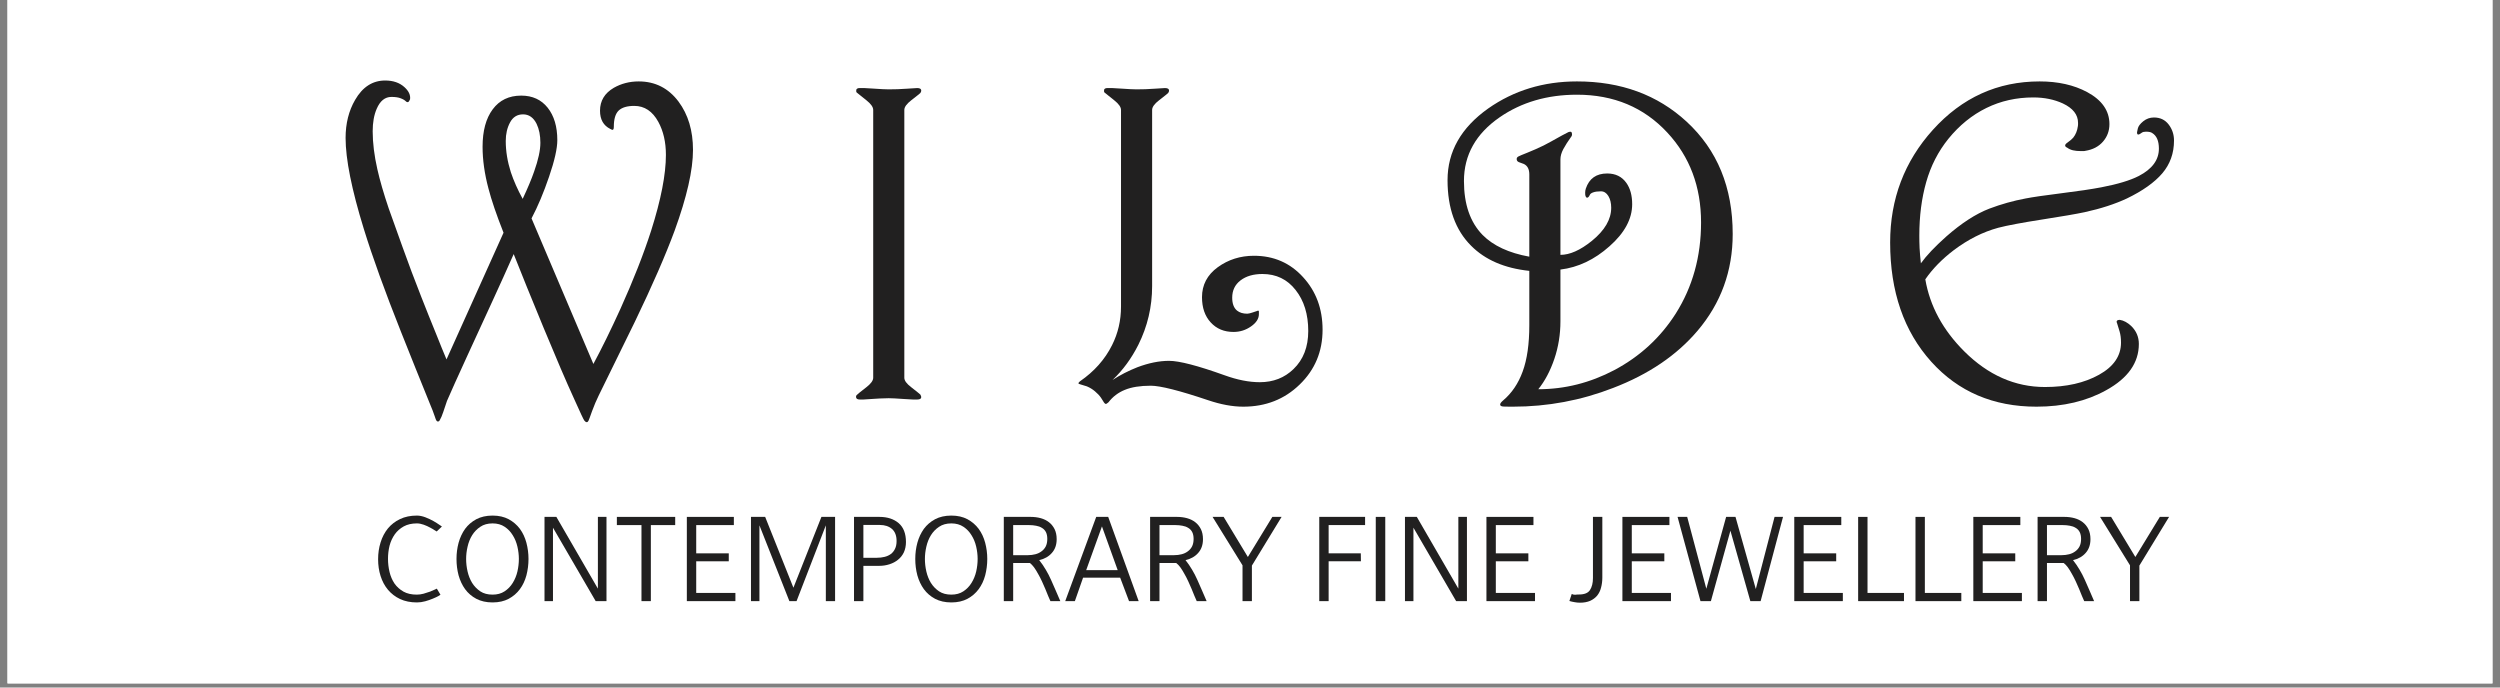 <svg xmlns="http://www.w3.org/2000/svg" xmlns:xlink="http://www.w3.org/1999/xlink" width="400" zoomAndPan="magnify" viewBox="0 0 300 82.5" height="110" preserveAspectRatio="xMidYMid meet" version="1.0"><rect x="0" y="0" width="300" height="82.5" fill="#808080" stroke="none"/><defs><g/><clipPath id="34455097a8"><path d="M 0.902 0 L 299.094 0 L 299.094 82.004 L 0.902 82.004 Z M 0.902 0 " clip-rule="nonzero"/></clipPath></defs><g clip-path="url(#34455097a8)"><path fill="#ffffff" d="M 0.902 0 L 299.098 0 L 299.098 82.004 L 0.902 82.004 Z M 0.902 0 " fill-opacity="1" fill-rule="nonzero"/><path fill="#ffffff" d="M 0.902 0 L 299.098 0 L 299.098 82.004 L 0.902 82.004 Z M 0.902 0 " fill-opacity="1" fill-rule="nonzero"/></g><g fill="#212020" fill-opacity="1"><g transform="translate(38.69, 47.942)"><g><path d="M 44.469 -29.953 C 44.469 -27.535 43.734 -24.305 42.266 -20.266 C 41.172 -17.305 39.582 -13.664 37.5 -9.344 C 36.039 -6.383 34.594 -3.43 33.156 -0.484 C 32.875 0.086 32.609 0.711 32.359 1.391 C 32.117 2.078 31.973 2.469 31.922 2.562 C 31.867 2.664 31.801 2.719 31.719 2.719 C 31.625 2.719 31.523 2.648 31.422 2.516 C 31.328 2.391 30.926 1.535 30.219 -0.047 C 29.27 -2.117 28.047 -4.969 26.547 -8.594 C 25.047 -12.227 23.848 -15.18 22.953 -17.453 C 22.141 -15.617 21.312 -13.785 20.469 -11.953 C 19.457 -9.754 18.445 -7.555 17.438 -5.359 C 16.238 -2.742 15.41 -0.906 14.953 0.156 C 14.898 0.301 14.75 0.75 14.5 1.5 C 14.352 1.938 14.219 2.254 14.094 2.453 C 14.039 2.578 13.961 2.641 13.859 2.641 C 13.785 2.641 13.723 2.598 13.672 2.516 C 13.629 2.453 13.566 2.289 13.484 2.031 C 13.305 1.508 13.133 1.062 12.969 0.688 C 11.781 -2.238 10.598 -5.18 9.422 -8.141 C 7.484 -13.016 6 -17.125 4.969 -20.469 C 3.508 -25.207 2.781 -28.848 2.781 -31.391 C 2.781 -33.117 3.16 -34.641 3.922 -35.953 C 4.816 -37.504 6.02 -38.281 7.531 -38.281 C 8.488 -38.281 9.258 -38.016 9.844 -37.484 C 10.363 -37.016 10.586 -36.531 10.516 -36.031 C 10.43 -35.852 10.379 -35.758 10.359 -35.75 C 10.266 -35.656 10.156 -35.66 10.031 -35.766 C 9.895 -35.91 9.688 -36.035 9.406 -36.141 C 9.133 -36.254 8.758 -36.312 8.281 -36.312 C 7.508 -36.312 6.922 -35.836 6.516 -34.891 C 6.191 -34.141 6.031 -33.238 6.031 -32.188 C 6.031 -30.801 6.219 -29.281 6.594 -27.625 C 6.895 -26.289 7.348 -24.727 7.953 -22.938 C 8.504 -21.383 9.055 -19.844 9.609 -18.312 C 10.316 -16.332 11.066 -14.336 11.859 -12.328 C 12.422 -10.891 13.051 -9.316 13.75 -7.609 C 14.125 -6.66 14.504 -5.727 14.891 -4.812 L 21.734 -20.016 C 20.891 -22.148 20.285 -23.922 19.922 -25.328 C 19.453 -27.098 19.219 -28.766 19.219 -30.328 C 19.219 -32.242 19.625 -33.742 20.438 -34.828 C 21.25 -35.922 22.391 -36.469 23.859 -36.469 C 25.203 -36.469 26.258 -35.984 27.031 -35.016 C 27.801 -34.047 28.188 -32.75 28.188 -31.125 C 28.188 -30.125 27.859 -28.664 27.203 -26.75 C 26.555 -24.844 25.852 -23.172 25.094 -21.734 L 32.516 -4.266 C 33.523 -6.141 34.609 -8.348 35.766 -10.891 C 37.316 -14.328 38.547 -17.457 39.453 -20.281 C 40.629 -23.988 41.219 -27.016 41.219 -29.359 C 41.219 -30.891 40.914 -32.207 40.312 -33.312 C 39.613 -34.594 38.648 -35.234 37.422 -35.234 C 36.566 -35.234 35.941 -35.047 35.547 -34.672 C 35.16 -34.297 34.969 -33.648 34.969 -32.734 C 34.969 -32.484 34.914 -32.359 34.812 -32.359 C 34.77 -32.359 34.68 -32.395 34.547 -32.469 C 33.723 -32.875 33.312 -33.602 33.312 -34.656 C 33.312 -35.844 33.863 -36.758 34.969 -37.406 C 35.863 -37.914 36.859 -38.172 37.953 -38.172 C 39.93 -38.172 41.523 -37.363 42.734 -35.75 C 43.891 -34.195 44.469 -32.266 44.469 -29.953 Z M 26.156 -30.812 C 26.156 -31.695 26.004 -32.453 25.703 -33.078 C 25.328 -33.836 24.785 -34.219 24.078 -34.219 C 23.379 -34.219 22.859 -33.895 22.516 -33.25 C 22.172 -32.613 22 -31.867 22 -31.016 C 22 -29.805 22.203 -28.562 22.609 -27.281 C 22.953 -26.25 23.426 -25.18 24.031 -24.078 C 24.633 -25.359 25.094 -26.453 25.406 -27.359 C 25.906 -28.766 26.156 -29.914 26.156 -30.812 Z M 26.156 -30.812 "/></g></g></g><g fill="#212020" fill-opacity="1"><g transform="translate(85.775, 47.942)"><g/></g></g><g fill="#212020" fill-opacity="1"><g transform="translate(99.441, 47.942)"><g><path d="M 11 -0.594 C 11.031 -0.551 11.055 -0.492 11.078 -0.422 C 11.098 -0.367 11.109 -0.328 11.109 -0.297 C 11.109 -0.098 10.945 0 10.625 0 C 10.445 0.02 9.914 0 9.031 -0.062 C 8.156 -0.125 7.547 -0.156 7.203 -0.156 C 6.641 -0.156 5.785 -0.113 4.641 -0.031 C 4.211 0.008 3.91 0.02 3.734 0 C 3.43 0 3.281 -0.109 3.281 -0.328 C 3.281 -0.41 3.305 -0.477 3.359 -0.531 C 3.41 -0.602 3.797 -0.914 4.516 -1.469 C 5.066 -1.895 5.344 -2.273 5.344 -2.609 L 5.344 -34.75 C 5.344 -35.094 5.07 -35.477 4.531 -35.906 C 4.145 -36.207 3.754 -36.52 3.359 -36.844 C 3.305 -36.914 3.289 -37.02 3.312 -37.156 C 3.344 -37.301 3.484 -37.375 3.734 -37.375 C 3.91 -37.395 4.441 -37.375 5.328 -37.312 C 6.223 -37.25 6.848 -37.219 7.203 -37.219 C 7.922 -37.219 8.645 -37.242 9.375 -37.297 C 10.113 -37.348 10.531 -37.375 10.625 -37.375 C 10.945 -37.375 11.109 -37.273 11.109 -37.078 C 11.109 -36.973 11.07 -36.875 11 -36.781 C 10.957 -36.727 10.594 -36.438 9.906 -35.906 C 9.352 -35.477 9.078 -35.094 9.078 -34.75 L 9.078 -2.609 C 9.078 -2.273 9.344 -1.906 9.875 -1.5 C 10.582 -0.945 10.957 -0.645 11 -0.594 Z M 11 -0.594 "/></g></g></g><g fill="#212020" fill-opacity="1"><g transform="translate(113.854, 47.942)"><g/></g></g><g fill="#212020" fill-opacity="1"><g transform="translate(127.521, 47.942)"><g><path d="M 31.188 -8.375 C 31.188 -5.758 30.27 -3.566 28.438 -1.797 C 26.613 -0.023 24.359 0.859 21.672 0.859 C 20.379 0.859 18.969 0.598 17.438 0.078 C 14 -1.078 11.711 -1.656 10.578 -1.656 C 9.297 -1.656 8.254 -1.488 7.453 -1.156 C 6.66 -0.832 6.008 -0.336 5.5 0.328 C 5.352 0.461 5.242 0.531 5.172 0.531 C 5.117 0.531 5.051 0.477 4.969 0.375 C 4.82 0.145 4.695 -0.051 4.594 -0.219 C 4.414 -0.477 4.176 -0.734 3.875 -0.984 C 3.582 -1.234 3.258 -1.43 2.906 -1.578 C 2.82 -1.609 2.566 -1.688 2.141 -1.812 C 1.973 -1.852 1.891 -1.898 1.891 -1.953 C 1.891 -2.004 1.953 -2.082 2.078 -2.188 C 3.785 -3.363 5.066 -4.805 5.922 -6.516 C 6.641 -7.941 7 -9.488 7 -11.156 L 7 -34.75 C 7 -35.094 6.727 -35.477 6.188 -35.906 C 5.801 -36.207 5.41 -36.52 5.016 -36.844 C 4.961 -36.914 4.945 -37.02 4.969 -37.156 C 5 -37.301 5.141 -37.375 5.391 -37.375 C 5.566 -37.395 6.098 -37.375 6.984 -37.312 C 7.879 -37.25 8.504 -37.219 8.859 -37.219 C 9.578 -37.219 10.301 -37.242 11.031 -37.297 C 11.77 -37.348 12.188 -37.375 12.281 -37.375 C 12.602 -37.375 12.766 -37.273 12.766 -37.078 C 12.766 -36.973 12.727 -36.875 12.656 -36.781 C 12.613 -36.727 12.25 -36.438 11.562 -35.906 C 11.008 -35.477 10.734 -35.094 10.734 -34.75 L 10.734 -13.609 C 10.734 -11.117 10.18 -8.77 9.078 -6.562 C 8.254 -4.926 7.223 -3.52 5.984 -2.344 C 6.91 -2.945 7.906 -3.457 8.969 -3.875 C 10.32 -4.383 11.586 -4.641 12.766 -4.641 C 13.992 -4.641 16.219 -4.062 19.438 -2.906 C 20.969 -2.352 22.375 -2.078 23.656 -2.078 C 25.27 -2.078 26.617 -2.602 27.703 -3.656 C 28.879 -4.789 29.469 -6.312 29.469 -8.219 C 29.469 -10.227 28.961 -11.867 27.953 -13.141 C 26.953 -14.422 25.625 -15.062 23.969 -15.062 C 22.883 -15.062 22.008 -14.805 21.344 -14.297 C 20.676 -13.785 20.344 -13.094 20.344 -12.219 C 20.344 -11.508 20.535 -10.992 20.922 -10.672 C 21.234 -10.422 21.645 -10.297 22.156 -10.297 C 22.352 -10.316 22.555 -10.363 22.766 -10.438 C 22.984 -10.508 23.172 -10.57 23.328 -10.625 C 23.453 -10.695 23.523 -10.68 23.547 -10.578 C 23.547 -10.461 23.547 -10.352 23.547 -10.25 C 23.547 -9.695 23.227 -9.203 22.594 -8.766 C 21.969 -8.328 21.27 -8.109 20.5 -8.109 C 19.375 -8.109 18.461 -8.488 17.766 -9.25 C 17.066 -10.008 16.719 -11.02 16.719 -12.281 C 16.719 -13.758 17.348 -14.957 18.609 -15.875 C 19.867 -16.789 21.316 -17.25 22.953 -17.25 C 25.328 -17.25 27.289 -16.395 28.844 -14.688 C 30.406 -12.988 31.188 -10.883 31.188 -8.375 Z M 31.188 -8.375 "/></g></g></g><g fill="#212020" fill-opacity="1"><g transform="translate(159.07, 47.942)"><g/></g></g><g fill="#212020" fill-opacity="1"><g transform="translate(172.736, 47.942)"><g><path d="M 35.188 -19.859 C 35.188 -15.43 33.781 -11.562 30.969 -8.25 C 28.477 -5.312 25.102 -3.023 20.844 -1.391 C 16.988 0.109 12.977 0.859 8.812 0.859 C 8.645 0.859 8.52 0.859 8.438 0.859 C 8.219 0.859 7.969 0.852 7.688 0.844 C 7.414 0.832 7.281 0.75 7.281 0.594 C 7.281 0.477 7.398 0.316 7.641 0.109 C 8.68 -0.766 9.461 -1.922 9.984 -3.359 C 10.516 -4.805 10.781 -6.66 10.781 -8.922 L 10.781 -15.438 C 7.812 -15.75 5.484 -16.754 3.797 -18.453 C 1.91 -20.336 0.969 -22.961 0.969 -26.328 C 0.969 -29.754 2.594 -32.617 5.844 -34.922 C 8.926 -37.086 12.477 -38.172 16.5 -38.172 C 21.781 -38.172 26.164 -36.562 29.656 -33.344 C 33.344 -29.945 35.188 -25.453 35.188 -19.859 Z M 31.391 -21.25 C 31.391 -25.539 30.039 -29.133 27.344 -32.031 C 24.531 -35.062 20.914 -36.578 16.5 -36.578 C 12.938 -36.578 9.848 -35.676 7.234 -33.875 C 4.367 -31.895 2.938 -29.344 2.938 -26.219 C 2.938 -23.438 3.68 -21.281 5.172 -19.75 C 6.453 -18.457 8.32 -17.586 10.781 -17.141 L 10.781 -27.016 C 10.781 -27.641 10.562 -28.055 10.125 -28.266 C 9.906 -28.336 9.707 -28.41 9.531 -28.484 C 9.352 -28.555 9.266 -28.68 9.266 -28.859 C 9.266 -28.984 9.328 -29.082 9.453 -29.156 C 9.578 -29.227 9.945 -29.383 10.562 -29.625 C 11.188 -29.875 11.832 -30.16 12.5 -30.484 C 12.988 -30.734 13.723 -31.133 14.703 -31.688 C 15.023 -31.863 15.285 -32 15.484 -32.094 C 15.766 -32.195 15.906 -32.113 15.906 -31.844 C 15.906 -31.738 15.891 -31.66 15.859 -31.609 C 15.43 -31.016 15.098 -30.492 14.859 -30.047 C 14.629 -29.609 14.516 -29.203 14.516 -28.828 L 14.516 -17.359 C 15.641 -17.359 16.895 -17.914 18.281 -19.031 C 19.832 -20.289 20.609 -21.617 20.609 -23.016 C 20.609 -23.578 20.492 -24.047 20.266 -24.422 C 20.035 -24.797 19.738 -24.984 19.375 -24.984 C 18.988 -24.984 18.68 -24.941 18.453 -24.859 C 18.234 -24.785 18.098 -24.688 18.047 -24.562 C 17.941 -24.332 17.832 -24.219 17.719 -24.219 C 17.633 -24.219 17.566 -24.297 17.516 -24.453 C 17.492 -24.523 17.484 -24.648 17.484 -24.828 C 17.484 -24.984 17.508 -25.145 17.562 -25.312 C 17.969 -26.52 18.82 -27.125 20.125 -27.125 C 21.125 -27.125 21.891 -26.75 22.422 -26 C 22.891 -25.344 23.125 -24.488 23.125 -23.438 C 23.125 -21.676 22.219 -19.992 20.406 -18.391 C 18.602 -16.785 16.641 -15.852 14.516 -15.594 L 14.516 -9.391 C 14.516 -7.805 14.27 -6.297 13.781 -4.859 C 13.289 -3.422 12.648 -2.211 11.859 -1.234 C 15.035 -1.234 18.078 -2 20.984 -3.531 C 24.055 -5.164 26.508 -7.422 28.344 -10.297 C 30.375 -13.504 31.391 -17.156 31.391 -21.25 Z M 31.391 -21.25 "/></g></g></g><g fill="#212020" fill-opacity="1"><g transform="translate(210.746, 47.942)"><g/></g></g><g fill="#212020" fill-opacity="1"><g transform="translate(224.412, 47.942)"><g><path d="M 36.469 -31.078 C 36.469 -29.555 36 -28.242 35.062 -27.141 C 34.125 -26.047 32.707 -25.039 30.812 -24.125 C 29.383 -23.457 27.703 -22.91 25.766 -22.484 C 24.742 -22.266 23.023 -21.969 20.609 -21.594 C 18.203 -21.219 16.457 -20.891 15.375 -20.609 C 13.539 -20.109 11.77 -19.219 10.062 -17.938 C 8.633 -16.852 7.488 -15.68 6.625 -14.422 C 7.176 -11.211 8.738 -8.328 11.312 -5.766 C 14.176 -2.922 17.398 -1.5 20.984 -1.5 C 23.547 -1.5 25.707 -1.988 27.469 -2.969 C 29.227 -3.945 30.109 -5.234 30.109 -6.828 C 30.109 -7.348 30.051 -7.797 29.938 -8.172 C 29.82 -8.555 29.719 -8.895 29.625 -9.188 C 29.57 -9.289 29.57 -9.379 29.625 -9.453 C 29.688 -9.523 29.797 -9.562 29.953 -9.562 C 30.43 -9.488 30.895 -9.238 31.344 -8.812 C 31.945 -8.219 32.25 -7.504 32.25 -6.672 C 32.25 -4.41 30.945 -2.562 28.344 -1.125 C 25.977 0.195 23.188 0.859 19.969 0.859 C 14.789 0.859 10.582 -0.938 7.344 -4.531 C 4.051 -8.188 2.406 -12.957 2.406 -18.844 C 2.406 -24.062 4.113 -28.566 7.531 -32.359 C 11.031 -36.234 15.301 -38.172 20.344 -38.172 C 22.562 -38.172 24.461 -37.742 26.047 -36.891 C 27.828 -35.93 28.719 -34.648 28.719 -33.047 C 28.719 -32.234 28.457 -31.531 27.938 -30.938 C 27.426 -30.352 26.727 -29.988 25.844 -29.844 C 25.77 -29.82 25.68 -29.812 25.578 -29.812 C 25.43 -29.812 25.332 -29.812 25.281 -29.812 C 24.926 -29.812 24.613 -29.844 24.344 -29.906 C 24.082 -29.969 23.852 -30.07 23.656 -30.219 C 23.488 -30.289 23.406 -30.379 23.406 -30.484 C 23.406 -30.586 23.488 -30.695 23.656 -30.812 C 24.008 -31.062 24.25 -31.266 24.375 -31.422 C 24.676 -31.797 24.863 -32.266 24.938 -32.828 C 24.945 -32.898 24.953 -32.961 24.953 -33.016 C 24.953 -33.109 24.953 -33.172 24.953 -33.203 C 24.953 -34.18 24.344 -34.957 23.125 -35.531 C 22.082 -36.008 20.906 -36.25 19.594 -36.25 C 17.551 -36.25 15.672 -35.828 13.953 -34.984 C 12.234 -34.141 10.711 -32.906 9.391 -31.281 C 8.172 -29.77 7.285 -28.039 6.734 -26.094 C 6.18 -24.145 5.906 -22.004 5.906 -19.672 C 5.906 -19.211 5.914 -18.711 5.938 -18.172 C 5.969 -17.629 6.02 -17.02 6.094 -16.344 C 6.75 -17.258 7.758 -18.328 9.125 -19.547 C 10.957 -21.16 12.688 -22.281 14.312 -22.906 C 15.719 -23.438 17.164 -23.844 18.656 -24.125 C 19.5 -24.289 20.926 -24.5 22.938 -24.75 C 24.945 -25 26.555 -25.238 27.766 -25.469 C 29.723 -25.844 31.219 -26.297 32.25 -26.828 C 33.852 -27.66 34.656 -28.754 34.656 -30.109 C 34.656 -31.035 34.383 -31.66 33.844 -31.984 C 33.707 -32.086 33.461 -32.141 33.109 -32.141 C 32.891 -32.141 32.727 -32.102 32.625 -32.031 C 32.426 -31.875 32.273 -31.797 32.172 -31.797 C 32.078 -31.797 32.031 -31.883 32.031 -32.062 C 32.031 -32.082 32.062 -32.234 32.125 -32.516 C 32.188 -32.797 32.406 -33.086 32.781 -33.391 C 33.156 -33.691 33.582 -33.844 34.062 -33.844 C 34.812 -33.844 35.398 -33.562 35.828 -33 C 36.254 -32.445 36.469 -31.805 36.469 -31.078 Z M 36.469 -31.078 "/></g></g></g><g fill="#212020" fill-opacity="1"><g transform="translate(44.654, 72.136)"><g><path d="M 8.375 -8.953 C 8.375 -8.953 8.273 -9.02 8.078 -9.156 C 7.891 -9.289 7.648 -9.441 7.359 -9.609 C 7.066 -9.773 6.742 -9.926 6.391 -10.062 C 6.035 -10.195 5.695 -10.266 5.375 -10.266 C 4.602 -10.266 3.926 -10.125 3.344 -9.844 C 2.77 -9.57 2.285 -9.195 1.891 -8.719 C 1.504 -8.238 1.211 -7.68 1.016 -7.047 C 0.816 -6.41 0.719 -5.738 0.719 -5.031 C 0.719 -4.312 0.816 -3.641 1.016 -3.016 C 1.211 -2.391 1.508 -1.836 1.906 -1.359 C 2.301 -0.891 2.785 -0.52 3.359 -0.25 C 3.941 0.02 4.613 0.156 5.375 0.156 C 5.707 0.156 6.039 0.109 6.375 0.016 C 6.707 -0.078 7.008 -0.18 7.281 -0.297 C 7.562 -0.41 7.785 -0.516 7.953 -0.609 C 8.117 -0.711 8.203 -0.766 8.203 -0.766 L 7.766 -1.5 C 7.766 -1.5 7.688 -1.461 7.531 -1.391 C 7.383 -1.316 7.191 -1.234 6.953 -1.141 C 6.723 -1.055 6.461 -0.973 6.172 -0.891 C 5.891 -0.816 5.617 -0.781 5.359 -0.781 C 4.734 -0.781 4.203 -0.898 3.766 -1.141 C 3.328 -1.391 2.969 -1.711 2.688 -2.109 C 2.414 -2.516 2.219 -2.973 2.094 -3.484 C 1.969 -4.004 1.906 -4.535 1.906 -5.078 C 1.906 -5.629 1.969 -6.156 2.094 -6.656 C 2.227 -7.164 2.438 -7.617 2.719 -8.016 C 3 -8.41 3.359 -8.727 3.797 -8.969 C 4.234 -9.207 4.758 -9.328 5.375 -9.328 C 5.633 -9.328 5.906 -9.273 6.188 -9.172 C 6.477 -9.066 6.734 -8.953 6.953 -8.828 C 7.18 -8.711 7.367 -8.602 7.516 -8.5 C 7.672 -8.406 7.75 -8.359 7.75 -8.359 Z M 8.375 -8.953 "/></g></g></g><g fill="#212020" fill-opacity="1"><g transform="translate(54.061, 72.136)"><g><path d="M 9.359 -5.062 C 9.359 -5.727 9.273 -6.375 9.109 -7 C 8.941 -7.633 8.68 -8.191 8.328 -8.672 C 7.973 -9.148 7.523 -9.535 6.984 -9.828 C 6.441 -10.117 5.797 -10.266 5.047 -10.266 C 4.297 -10.266 3.645 -10.117 3.094 -9.828 C 2.551 -9.535 2.102 -9.148 1.75 -8.672 C 1.406 -8.191 1.145 -7.633 0.969 -7 C 0.801 -6.375 0.719 -5.727 0.719 -5.062 C 0.719 -4.383 0.801 -3.727 0.969 -3.094 C 1.145 -2.469 1.406 -1.914 1.75 -1.438 C 2.102 -0.957 2.551 -0.57 3.094 -0.281 C 3.645 0.008 4.297 0.156 5.047 0.156 C 5.797 0.156 6.441 0.008 6.984 -0.281 C 7.523 -0.57 7.973 -0.957 8.328 -1.438 C 8.68 -1.914 8.941 -2.469 9.109 -3.094 C 9.273 -3.727 9.359 -4.383 9.359 -5.062 Z M 8.203 -5.062 C 8.203 -4.57 8.145 -4.07 8.031 -3.562 C 7.914 -3.062 7.727 -2.602 7.469 -2.188 C 7.219 -1.781 6.891 -1.441 6.484 -1.172 C 6.086 -0.91 5.609 -0.781 5.047 -0.781 C 4.461 -0.781 3.973 -0.91 3.578 -1.172 C 3.18 -1.441 2.852 -1.781 2.594 -2.188 C 2.344 -2.602 2.16 -3.062 2.047 -3.562 C 1.93 -4.07 1.875 -4.57 1.875 -5.062 C 1.875 -5.539 1.93 -6.031 2.047 -6.531 C 2.16 -7.039 2.344 -7.5 2.594 -7.906 C 2.852 -8.32 3.18 -8.66 3.578 -8.922 C 3.973 -9.191 4.461 -9.328 5.047 -9.328 C 5.617 -9.328 6.102 -9.191 6.5 -8.922 C 6.895 -8.66 7.219 -8.32 7.469 -7.906 C 7.727 -7.5 7.914 -7.039 8.031 -6.531 C 8.145 -6.031 8.203 -5.539 8.203 -5.062 Z M 8.203 -5.062 "/></g></g></g><g fill="#212020" fill-opacity="1"><g transform="translate(64.169, 72.136)"><g><path d="M 8.609 0 L 8.609 -10.109 L 7.578 -10.109 L 7.578 -1.5 L 2.594 -10.109 L 1.172 -10.109 L 1.172 0 L 2.188 0 L 2.188 -8.812 L 7.312 0 Z M 8.609 0 "/></g></g></g><g fill="#212020" fill-opacity="1"><g transform="translate(73.868, 72.136)"><g><path d="M 7.156 -9.125 L 7.156 -10.109 L 0.156 -10.109 L 0.156 -9.125 L 3.109 -9.125 L 3.109 0 L 4.234 0 L 4.234 -9.125 Z M 7.156 -9.125 "/></g></g></g><g fill="#212020" fill-opacity="1"><g transform="translate(81.171, 72.136)"><g><path d="M 7.078 0 L 7.078 -0.984 L 2.375 -0.984 L 2.375 -4.781 L 6.281 -4.781 L 6.281 -5.734 L 2.375 -5.734 L 2.375 -9.125 L 6.891 -9.125 L 6.891 -10.109 L 1.25 -10.109 L 1.25 0 Z M 7.078 0 "/></g></g></g><g fill="#212020" fill-opacity="1"><g transform="translate(88.898, 72.136)"><g><path d="M 11.312 0 L 11.312 -10.109 L 9.672 -10.109 L 6.312 -1.609 L 2.922 -10.109 L 1.219 -10.109 L 1.219 0 L 2.234 0 L 2.234 -9.094 L 5.828 0 L 6.688 0 L 10.203 -9.094 L 10.203 0 Z M 11.312 0 "/></g></g></g><g fill="#212020" fill-opacity="1"><g transform="translate(101.387, 72.136)"><g><path d="M 7.328 -7.094 C 7.328 -8.102 7.035 -8.859 6.453 -9.359 C 5.867 -9.859 5.098 -10.109 4.141 -10.109 L 1.094 -10.109 L 1.094 0 L 2.219 0 L 2.219 -4.234 L 4.109 -4.234 C 4.547 -4.234 4.957 -4.297 5.344 -4.422 C 5.738 -4.547 6.082 -4.727 6.375 -4.969 C 6.676 -5.207 6.91 -5.504 7.078 -5.859 C 7.242 -6.223 7.328 -6.633 7.328 -7.094 Z M 6.203 -7.219 C 6.203 -6.844 6.141 -6.531 6.016 -6.281 C 5.898 -6.031 5.734 -5.82 5.516 -5.656 C 5.305 -5.5 5.055 -5.383 4.766 -5.312 C 4.473 -5.238 4.16 -5.203 3.828 -5.203 L 2.219 -5.203 L 2.219 -9.141 L 4.188 -9.141 C 4.801 -9.141 5.289 -8.977 5.656 -8.656 C 6.02 -8.332 6.203 -7.852 6.203 -7.219 Z M 6.203 -7.219 "/></g></g></g><g fill="#212020" fill-opacity="1"><g transform="translate(109.114, 72.136)"><g><path d="M 9.359 -5.062 C 9.359 -5.727 9.273 -6.375 9.109 -7 C 8.941 -7.633 8.68 -8.191 8.328 -8.672 C 7.973 -9.148 7.523 -9.535 6.984 -9.828 C 6.441 -10.117 5.797 -10.266 5.047 -10.266 C 4.297 -10.266 3.645 -10.117 3.094 -9.828 C 2.551 -9.535 2.102 -9.148 1.75 -8.672 C 1.406 -8.191 1.145 -7.633 0.969 -7 C 0.801 -6.375 0.719 -5.727 0.719 -5.062 C 0.719 -4.383 0.801 -3.727 0.969 -3.094 C 1.145 -2.469 1.406 -1.914 1.75 -1.438 C 2.102 -0.957 2.551 -0.57 3.094 -0.281 C 3.645 0.008 4.297 0.156 5.047 0.156 C 5.797 0.156 6.441 0.008 6.984 -0.281 C 7.523 -0.57 7.973 -0.957 8.328 -1.438 C 8.68 -1.914 8.941 -2.469 9.109 -3.094 C 9.273 -3.727 9.359 -4.383 9.359 -5.062 Z M 8.203 -5.062 C 8.203 -4.57 8.145 -4.07 8.031 -3.562 C 7.914 -3.062 7.727 -2.602 7.469 -2.188 C 7.219 -1.781 6.891 -1.441 6.484 -1.172 C 6.086 -0.91 5.609 -0.781 5.047 -0.781 C 4.461 -0.781 3.973 -0.91 3.578 -1.172 C 3.18 -1.441 2.852 -1.781 2.594 -2.188 C 2.344 -2.602 2.16 -3.062 2.047 -3.562 C 1.93 -4.07 1.875 -4.57 1.875 -5.062 C 1.875 -5.539 1.93 -6.031 2.047 -6.531 C 2.16 -7.039 2.344 -7.5 2.594 -7.906 C 2.852 -8.32 3.18 -8.66 3.578 -8.922 C 3.973 -9.191 4.461 -9.328 5.047 -9.328 C 5.617 -9.328 6.102 -9.191 6.5 -8.922 C 6.895 -8.66 7.219 -8.32 7.469 -7.906 C 7.727 -7.5 7.914 -7.039 8.031 -6.531 C 8.145 -6.031 8.203 -5.539 8.203 -5.062 Z M 8.203 -5.062 "/></g></g></g><g fill="#212020" fill-opacity="1"><g transform="translate(119.222, 72.136)"><g><path d="M 8.016 0 C 7.836 -0.414 7.656 -0.836 7.469 -1.266 C 7.289 -1.703 7.102 -2.129 6.906 -2.547 C 6.719 -2.973 6.504 -3.383 6.266 -3.781 C 6.035 -4.176 5.773 -4.555 5.484 -4.922 C 6.117 -5.066 6.625 -5.352 7 -5.781 C 7.383 -6.207 7.578 -6.758 7.578 -7.438 C 7.578 -7.906 7.492 -8.305 7.328 -8.641 C 7.16 -8.973 6.938 -9.25 6.656 -9.469 C 6.375 -9.688 6.047 -9.848 5.672 -9.953 C 5.297 -10.055 4.895 -10.109 4.469 -10.109 L 1.234 -10.109 L 1.234 0 L 2.359 0 L 2.359 -4.578 L 4.359 -4.578 C 4.523 -4.461 4.691 -4.289 4.859 -4.062 C 5.023 -3.832 5.188 -3.57 5.344 -3.281 C 5.508 -3 5.664 -2.695 5.812 -2.375 C 5.957 -2.062 6.094 -1.754 6.219 -1.453 C 6.344 -1.148 6.457 -0.867 6.562 -0.609 C 6.664 -0.359 6.754 -0.156 6.828 0 Z M 6.453 -7.469 C 6.453 -7.113 6.391 -6.812 6.266 -6.562 C 6.141 -6.32 5.969 -6.125 5.75 -5.969 C 5.539 -5.812 5.297 -5.695 5.016 -5.625 C 4.734 -5.551 4.438 -5.516 4.125 -5.516 L 2.359 -5.516 L 2.359 -9.125 L 4.281 -9.125 C 4.57 -9.125 4.848 -9.098 5.109 -9.047 C 5.367 -9.004 5.598 -8.922 5.797 -8.797 C 6.004 -8.68 6.164 -8.516 6.281 -8.297 C 6.395 -8.078 6.453 -7.801 6.453 -7.469 Z M 6.453 -7.469 "/></g></g></g><g fill="#212020" fill-opacity="1"><g transform="translate(127.796, 72.136)"><g><path d="M 8.844 0 L 5.188 -10.109 L 3.75 -10.109 L 0.031 0 L 1.188 0 L 2.172 -2.812 L 6.625 -2.812 L 7.688 0 Z M 6.328 -3.719 L 2.547 -3.719 L 4.438 -8.969 Z M 6.328 -3.719 "/></g></g></g><g fill="#212020" fill-opacity="1"><g transform="translate(136.779, 72.136)"><g><path d="M 8.016 0 C 7.836 -0.414 7.656 -0.836 7.469 -1.266 C 7.289 -1.703 7.102 -2.129 6.906 -2.547 C 6.719 -2.973 6.504 -3.383 6.266 -3.781 C 6.035 -4.176 5.773 -4.555 5.484 -4.922 C 6.117 -5.066 6.625 -5.352 7 -5.781 C 7.383 -6.207 7.578 -6.758 7.578 -7.438 C 7.578 -7.906 7.492 -8.305 7.328 -8.641 C 7.16 -8.973 6.938 -9.25 6.656 -9.469 C 6.375 -9.688 6.047 -9.848 5.672 -9.953 C 5.297 -10.055 4.895 -10.109 4.469 -10.109 L 1.234 -10.109 L 1.234 0 L 2.359 0 L 2.359 -4.578 L 4.359 -4.578 C 4.523 -4.461 4.691 -4.289 4.859 -4.062 C 5.023 -3.832 5.188 -3.57 5.344 -3.281 C 5.508 -3 5.664 -2.695 5.812 -2.375 C 5.957 -2.062 6.094 -1.754 6.219 -1.453 C 6.344 -1.148 6.457 -0.867 6.562 -0.609 C 6.664 -0.359 6.754 -0.156 6.828 0 Z M 6.453 -7.469 C 6.453 -7.113 6.391 -6.812 6.266 -6.562 C 6.141 -6.32 5.969 -6.125 5.75 -5.969 C 5.539 -5.812 5.297 -5.695 5.016 -5.625 C 4.734 -5.551 4.438 -5.516 4.125 -5.516 L 2.359 -5.516 L 2.359 -9.125 L 4.281 -9.125 C 4.57 -9.125 4.848 -9.098 5.109 -9.047 C 5.367 -9.004 5.598 -8.922 5.797 -8.797 C 6.004 -8.68 6.164 -8.516 6.281 -8.297 C 6.395 -8.078 6.453 -7.801 6.453 -7.469 Z M 6.453 -7.469 "/></g></g></g><g fill="#212020" fill-opacity="1"><g transform="translate(145.353, 72.136)"><g><path d="M 8.438 -10.109 L 7.328 -10.109 L 4.391 -5.297 L 1.484 -10.109 L 0.156 -10.109 L 3.75 -4.297 L 3.75 0 L 4.875 0 L 4.875 -4.266 Z M 8.438 -10.109 "/></g></g></g><g fill="#212020" fill-opacity="1"><g transform="translate(153.913, 72.136)"><g/></g></g><g fill="#212020" fill-opacity="1"><g transform="translate(157.155, 72.136)"><g><path d="M 6.656 -9.125 L 6.656 -10.109 L 1.156 -10.109 L 1.156 0 L 2.281 0 L 2.281 -4.781 L 6.156 -4.781 L 6.141 -5.734 L 2.281 -5.734 L 2.281 -9.125 Z M 6.656 -9.125 "/></g></g></g><g fill="#212020" fill-opacity="1"><g transform="translate(163.904, 72.136)"><g><path d="M 2.328 0 L 2.328 -10.109 L 1.188 -10.109 L 1.188 0 Z M 2.328 0 "/></g></g></g><g fill="#212020" fill-opacity="1"><g transform="translate(167.424, 72.136)"><g><path d="M 8.609 0 L 8.609 -10.109 L 7.578 -10.109 L 7.578 -1.5 L 2.594 -10.109 L 1.172 -10.109 L 1.172 0 L 2.188 0 L 2.188 -8.812 L 7.312 0 Z M 8.609 0 "/></g></g></g><g fill="#212020" fill-opacity="1"><g transform="translate(177.123, 72.136)"><g><path d="M 7.078 0 L 7.078 -0.984 L 2.375 -0.984 L 2.375 -4.781 L 6.281 -4.781 L 6.281 -5.734 L 2.375 -5.734 L 2.375 -9.125 L 6.891 -9.125 L 6.891 -10.109 L 1.25 -10.109 L 1.25 0 Z M 7.078 0 "/></g></g></g><g fill="#212020" fill-opacity="1"><g transform="translate(184.85, 72.136)"><g/></g></g><g fill="#212020" fill-opacity="1"><g transform="translate(188.092, 72.136)"><g><path d="M 4.188 -2.828 L 4.188 -10.109 L 3.062 -10.109 L 3.062 -2.766 C 3.062 -2.172 2.941 -1.691 2.703 -1.328 C 2.473 -0.973 2.035 -0.797 1.391 -0.797 C 1.203 -0.797 1.051 -0.785 0.938 -0.766 C 0.82 -0.754 0.68 -0.785 0.516 -0.859 L 0.234 -0.016 C 0.453 0.047 0.66 0.094 0.859 0.125 C 1.066 0.164 1.281 0.188 1.5 0.188 C 1.969 0.188 2.375 0.113 2.719 -0.031 C 3.062 -0.188 3.344 -0.395 3.562 -0.656 C 3.781 -0.926 3.938 -1.242 4.031 -1.609 C 4.133 -1.984 4.188 -2.391 4.188 -2.828 Z M 4.188 -2.828 "/></g></g></g><g fill="#212020" fill-opacity="1"><g transform="translate(193.439, 72.136)"><g><path d="M 7.078 0 L 7.078 -0.984 L 2.375 -0.984 L 2.375 -4.781 L 6.281 -4.781 L 6.281 -5.734 L 2.375 -5.734 L 2.375 -9.125 L 6.891 -9.125 L 6.891 -10.109 L 1.25 -10.109 L 1.25 0 Z M 7.078 0 "/></g></g></g><g fill="#212020" fill-opacity="1"><g transform="translate(201.166, 72.136)"><g><path d="M 12.797 -10.109 L 11.781 -10.109 L 9.531 -1.453 L 7.094 -10.109 L 5.969 -10.109 L 3.594 -1.484 L 1.297 -10.109 L 0.141 -10.109 L 2.891 0 L 4.141 0 L 6.484 -8.453 L 8.875 0 L 10.109 0 Z M 12.797 -10.109 "/></g></g></g><g fill="#212020" fill-opacity="1"><g transform="translate(214.063, 72.136)"><g><path d="M 7.078 0 L 7.078 -0.984 L 2.375 -0.984 L 2.375 -4.781 L 6.281 -4.781 L 6.281 -5.734 L 2.375 -5.734 L 2.375 -9.125 L 6.891 -9.125 L 6.891 -10.109 L 1.25 -10.109 L 1.25 0 Z M 7.078 0 "/></g></g></g><g fill="#212020" fill-opacity="1"><g transform="translate(221.79, 72.136)"><g><path d="M 6.688 0 L 6.688 -0.984 L 2.312 -0.984 L 2.312 -10.109 L 1.188 -10.109 L 1.188 0 Z M 6.688 0 "/></g></g></g><g fill="#212020" fill-opacity="1"><g transform="translate(228.67, 72.136)"><g><path d="M 6.688 0 L 6.688 -0.984 L 2.312 -0.984 L 2.312 -10.109 L 1.188 -10.109 L 1.188 0 Z M 6.688 0 "/></g></g></g><g fill="#212020" fill-opacity="1"><g transform="translate(235.55, 72.136)"><g><path d="M 7.078 0 L 7.078 -0.984 L 2.375 -0.984 L 2.375 -4.781 L 6.281 -4.781 L 6.281 -5.734 L 2.375 -5.734 L 2.375 -9.125 L 6.891 -9.125 L 6.891 -10.109 L 1.25 -10.109 L 1.25 0 Z M 7.078 0 "/></g></g></g><g fill="#212020" fill-opacity="1"><g transform="translate(243.277, 72.136)"><g><path d="M 8.016 0 C 7.836 -0.414 7.656 -0.836 7.469 -1.266 C 7.289 -1.703 7.102 -2.129 6.906 -2.547 C 6.719 -2.973 6.504 -3.383 6.266 -3.781 C 6.035 -4.176 5.773 -4.555 5.484 -4.922 C 6.117 -5.066 6.625 -5.352 7 -5.781 C 7.383 -6.207 7.578 -6.758 7.578 -7.438 C 7.578 -7.906 7.492 -8.305 7.328 -8.641 C 7.16 -8.973 6.938 -9.25 6.656 -9.469 C 6.375 -9.688 6.047 -9.848 5.672 -9.953 C 5.297 -10.055 4.895 -10.109 4.469 -10.109 L 1.234 -10.109 L 1.234 0 L 2.359 0 L 2.359 -4.578 L 4.359 -4.578 C 4.523 -4.461 4.691 -4.289 4.859 -4.062 C 5.023 -3.832 5.188 -3.57 5.344 -3.281 C 5.508 -3 5.664 -2.695 5.812 -2.375 C 5.957 -2.062 6.094 -1.754 6.219 -1.453 C 6.344 -1.148 6.457 -0.867 6.562 -0.609 C 6.664 -0.359 6.754 -0.156 6.828 0 Z M 6.453 -7.469 C 6.453 -7.113 6.391 -6.812 6.266 -6.562 C 6.141 -6.32 5.969 -6.125 5.75 -5.969 C 5.539 -5.812 5.297 -5.695 5.016 -5.625 C 4.734 -5.551 4.438 -5.516 4.125 -5.516 L 2.359 -5.516 L 2.359 -9.125 L 4.281 -9.125 C 4.57 -9.125 4.848 -9.098 5.109 -9.047 C 5.367 -9.004 5.598 -8.922 5.797 -8.797 C 6.004 -8.68 6.164 -8.516 6.281 -8.297 C 6.395 -8.078 6.453 -7.801 6.453 -7.469 Z M 6.453 -7.469 "/></g></g></g><g fill="#212020" fill-opacity="1"><g transform="translate(251.851, 72.136)"><g><path d="M 8.438 -10.109 L 7.328 -10.109 L 4.391 -5.297 L 1.484 -10.109 L 0.156 -10.109 L 3.75 -4.297 L 3.75 0 L 4.875 0 L 4.875 -4.266 Z M 8.438 -10.109 "/></g></g></g><g fill="#212020" fill-opacity="1"><g transform="translate(260.413, 72.136)"><g/></g></g></svg>
